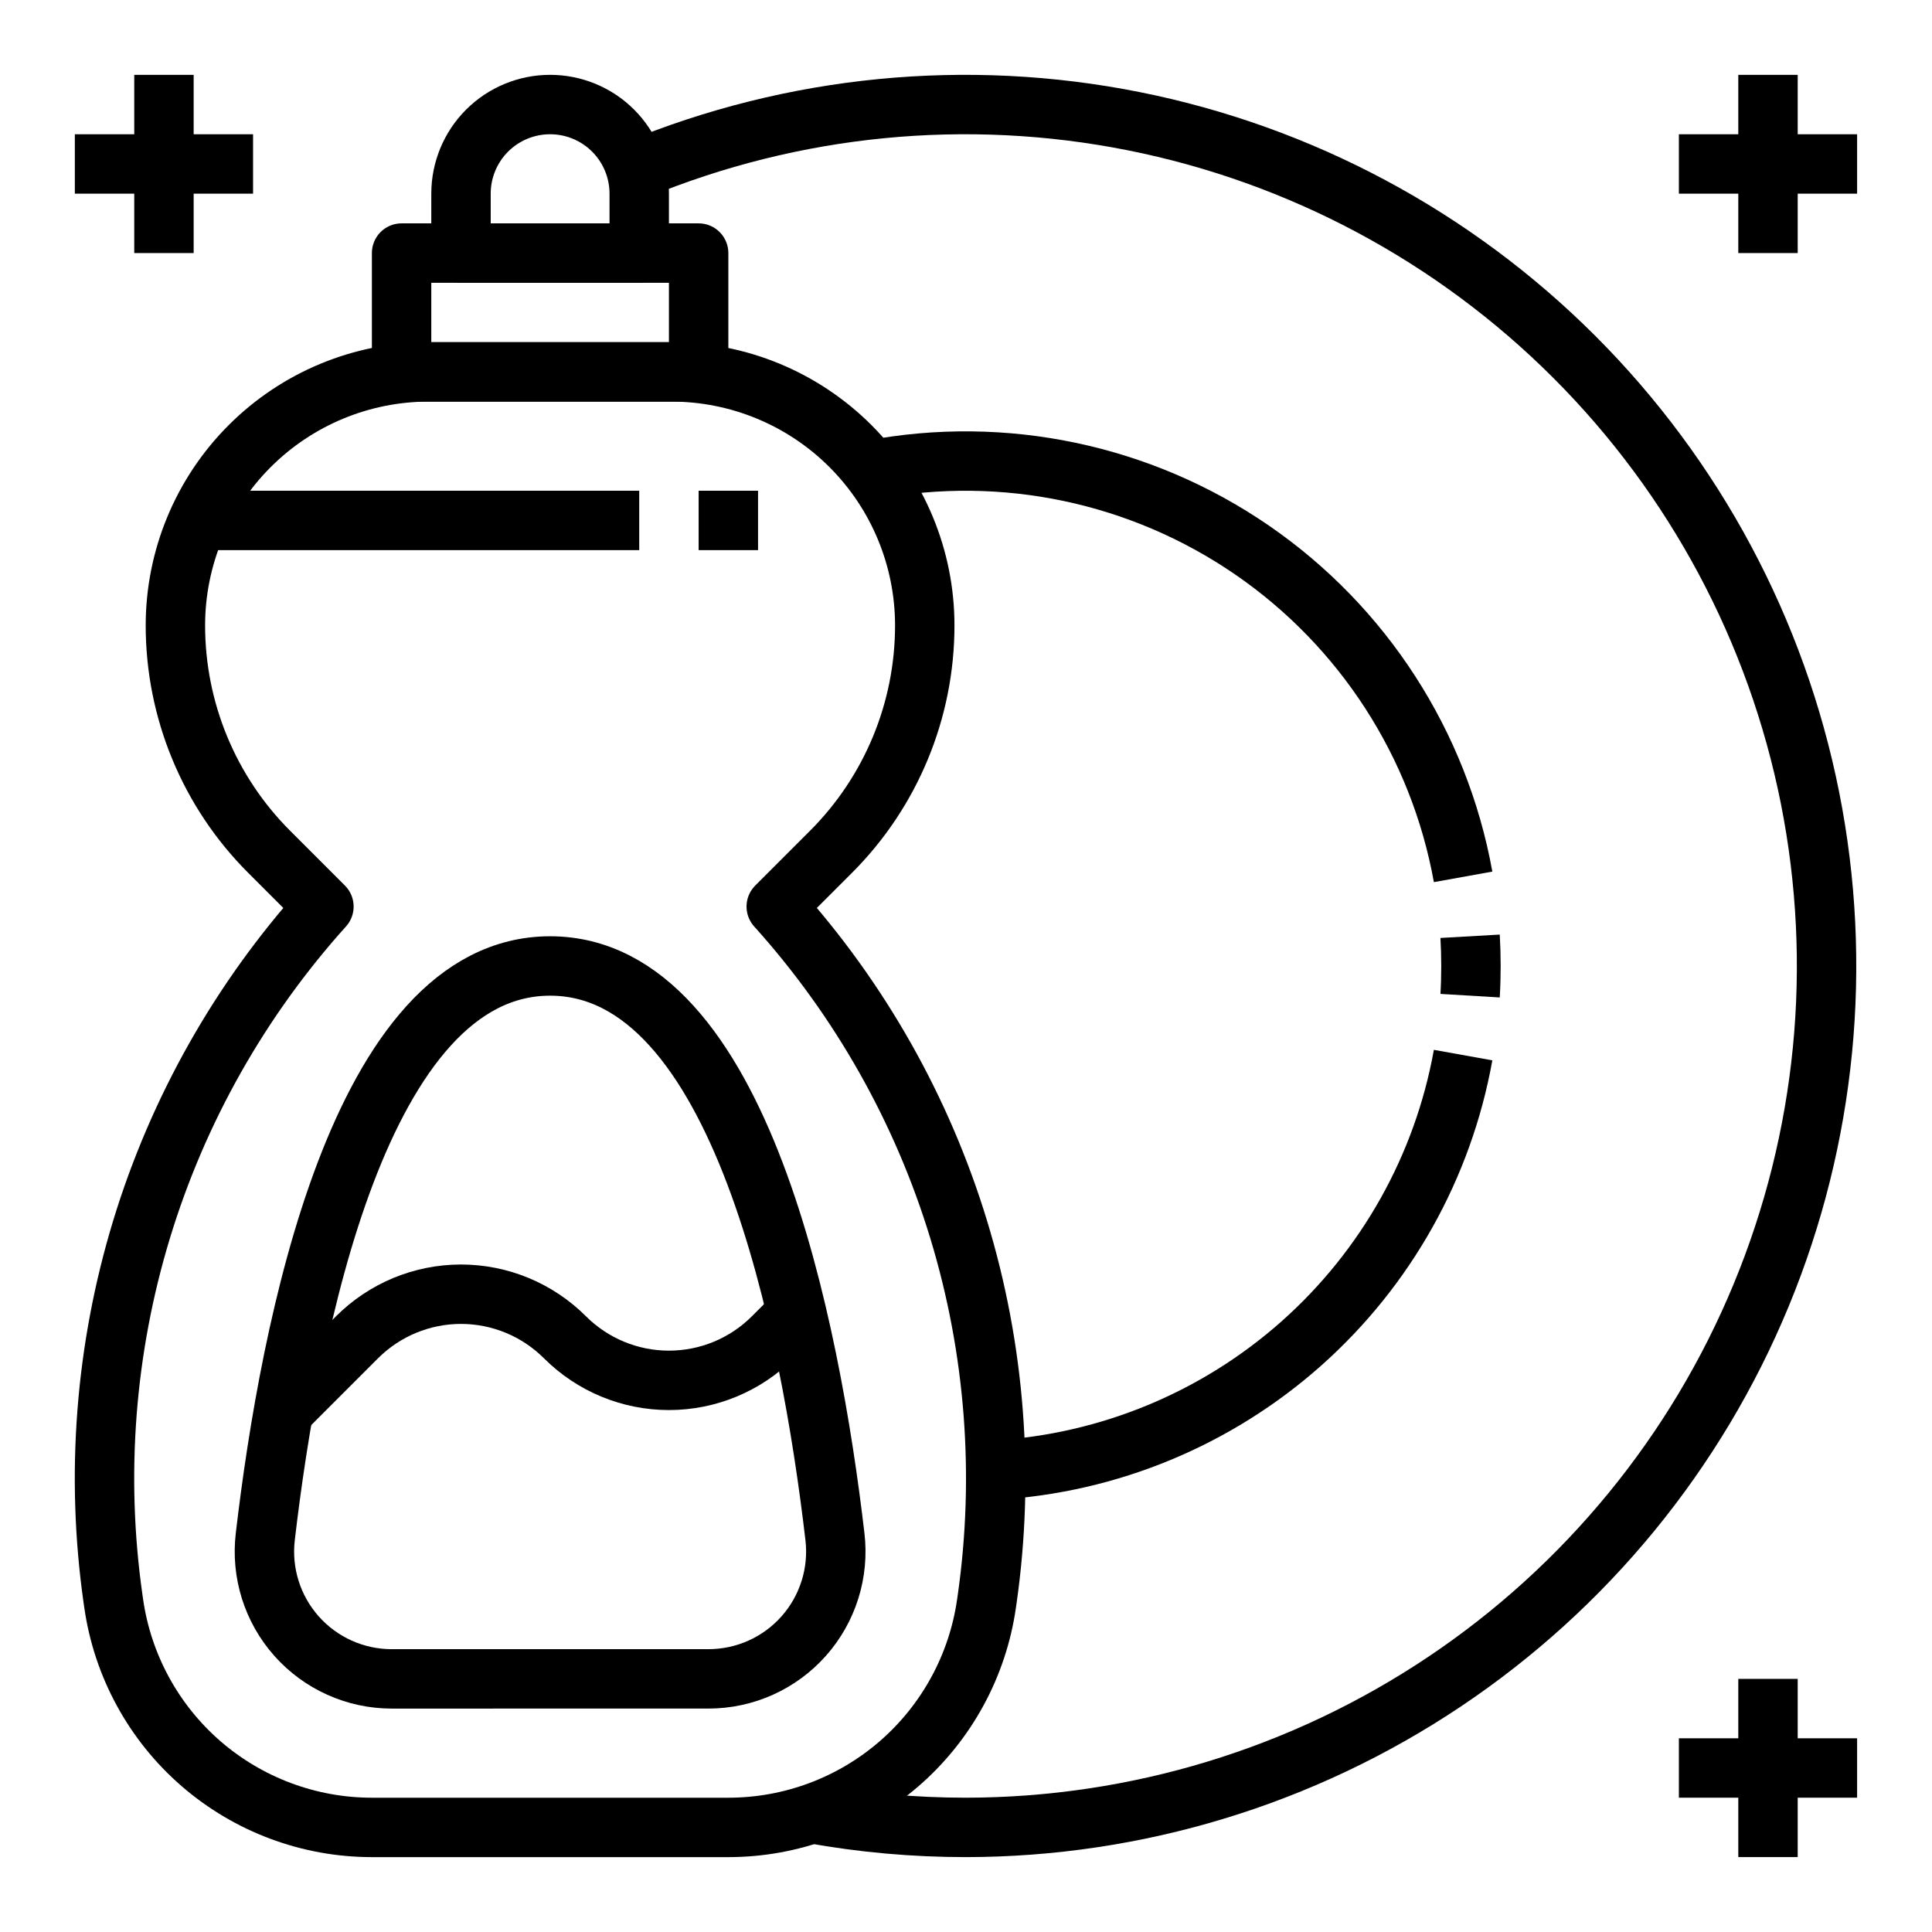 <?xml version="1.0" encoding="UTF-8"?>
<!-- Uploaded to: SVG Repo, www.svgrepo.com, Generator: SVG Repo Mixer Tools -->
<svg width="800px" height="800px" version="1.1" viewBox="144 144 512 512" xmlns="http://www.w3.org/2000/svg">
 <g fill="none" stroke="#000000" stroke-linejoin="round" stroke-width="2">
  <path transform="matrix(7.872 0 0 7.872 148.09 148.09)" d="m20 12h2.078-4.96e-4c2.264 0 4.435 0.899 6.035 2.5 1.601 1.601 2.5 3.772 2.5 6.036 4.96e-4 2.859-1.135 5.6-3.157 7.621l-1.843 1.843c2.818 3.13 4.914 6.841 6.141 10.87 1.227 4.029 1.554 8.278 0.959 12.448l-0.021 0.145v4.97e-4c-0.299 2.092-1.343 4.006-2.939 5.39-1.597 1.385-3.639 2.147-5.753 2.147h-12c-2.113-4.96e-4 -4.155-0.763-5.752-2.147-1.596-1.385-2.639-3.298-2.939-5.39l-0.021-0.145v-4.97e-4c-0.595-4.169-0.268-8.418 0.958-12.448 1.227-4.029 3.322-7.739 6.14-10.87l-1.843-1.843c-2.022-2.021-3.157-4.762-3.157-7.621 0-2.264 0.899-4.435 2.5-6.036 1.601-1.601 3.771-2.5 6.035-2.5z"/>
  <path transform="matrix(7.872 0 0 7.872 148.09 148.09)" d="m13 8h10v4h-10z"/>
  <path transform="matrix(7.872 0 0 7.872 148.09 148.09)" d="m18 3c0.796 0 1.559 0.316 2.121 0.878 0.563 0.563 0.879 1.326 0.879 2.121v2h-6v-2c0-0.795 0.316-1.559 0.878-2.121 0.563-0.562 1.326-0.878 2.121-0.878z"/>
  <path transform="matrix(7.872 0 0 7.872 148.09 148.09)" d="m6.028 17h14.972"/>
  <path transform="matrix(7.872 0 0 7.872 148.09 148.09)" d="m23 17h2"/>
  <path transform="matrix(7.872 0 0 7.872 148.09 148.09)" d="m12.665 56c-1.225-4.97e-4 -2.39-0.525-3.203-1.441-0.813-0.916-1.195-2.136-1.05-3.352 0.82-7.007 3.17-19.207 9.588-19.207s8.768 12.2 9.588 19.207v-4.96e-4c0.145 1.216-0.237 2.436-1.05 3.352-0.813 0.916-1.978 1.44-3.203 1.441z"/>
  <path transform="matrix(7.872 0 0 7.872 148.09 148.09)" d="m9 47 2.5-2.5c0.928-0.928 2.187-1.45 3.5-1.45 1.312 0 2.571 0.522 3.5 1.45 0.928 0.928 2.187 1.45 3.5 1.45 1.313 0 2.572-0.521 3.5-1.45l0.5-0.5"/>
  <path transform="matrix(7.872 0 0 7.872 148.09 148.09)" d="m20.892 5.2c5.298-2.19 11.127-2.761 16.749-1.641 5.622 1.121 10.786 3.883 14.839 7.937 4.054 4.055 6.814 9.219 7.934 14.842 1.119 5.623 0.547 11.451-1.645 16.748-2.191 5.298-5.904 9.827-10.669 13.015-4.764 3.188-10.367 4.893-16.1 4.899-1.739 4.97e-4 -3.474-0.154-5.185-0.462"/>
  <path transform="matrix(7.872 0 0 7.872 148.09 148.09)" d="m28.816 15.3c4.46-0.846 9.074 0.126 12.815 2.698 3.741 2.572 6.299 6.534 7.105 11.002"/>
  <path transform="matrix(7.872 0 0 7.872 148.09 148.09)" d="m48.736 35c-0.675 3.757-2.594 7.177-5.448 9.711-2.854 2.534-6.478 4.035-10.288 4.26"/>
  <path transform="matrix(7.872 0 0 7.872 148.09 148.09)" d="m48.971 31c0.019 0.333 0.029 0.666 0.029 1 0 0.333-0.009 0.666-0.029 1"/>
  <path transform="matrix(7.872 0 0 7.872 148.09 148.09)" d="m62 5h-6"/>
  <path transform="matrix(7.872 0 0 7.872 148.09 148.09)" d="m59 2v6"/>
  <path transform="matrix(7.872 0 0 7.872 148.09 148.09)" d="m62 59h-6"/>
  <path transform="matrix(7.872 0 0 7.872 148.09 148.09)" d="m59 56v6"/>
  <path transform="matrix(7.872 0 0 7.872 148.09 148.09)" d="m8 5h-6"/>
  <path transform="matrix(7.872 0 0 7.872 148.09 148.09)" d="m5 2v6"/>
 </g>
</svg>